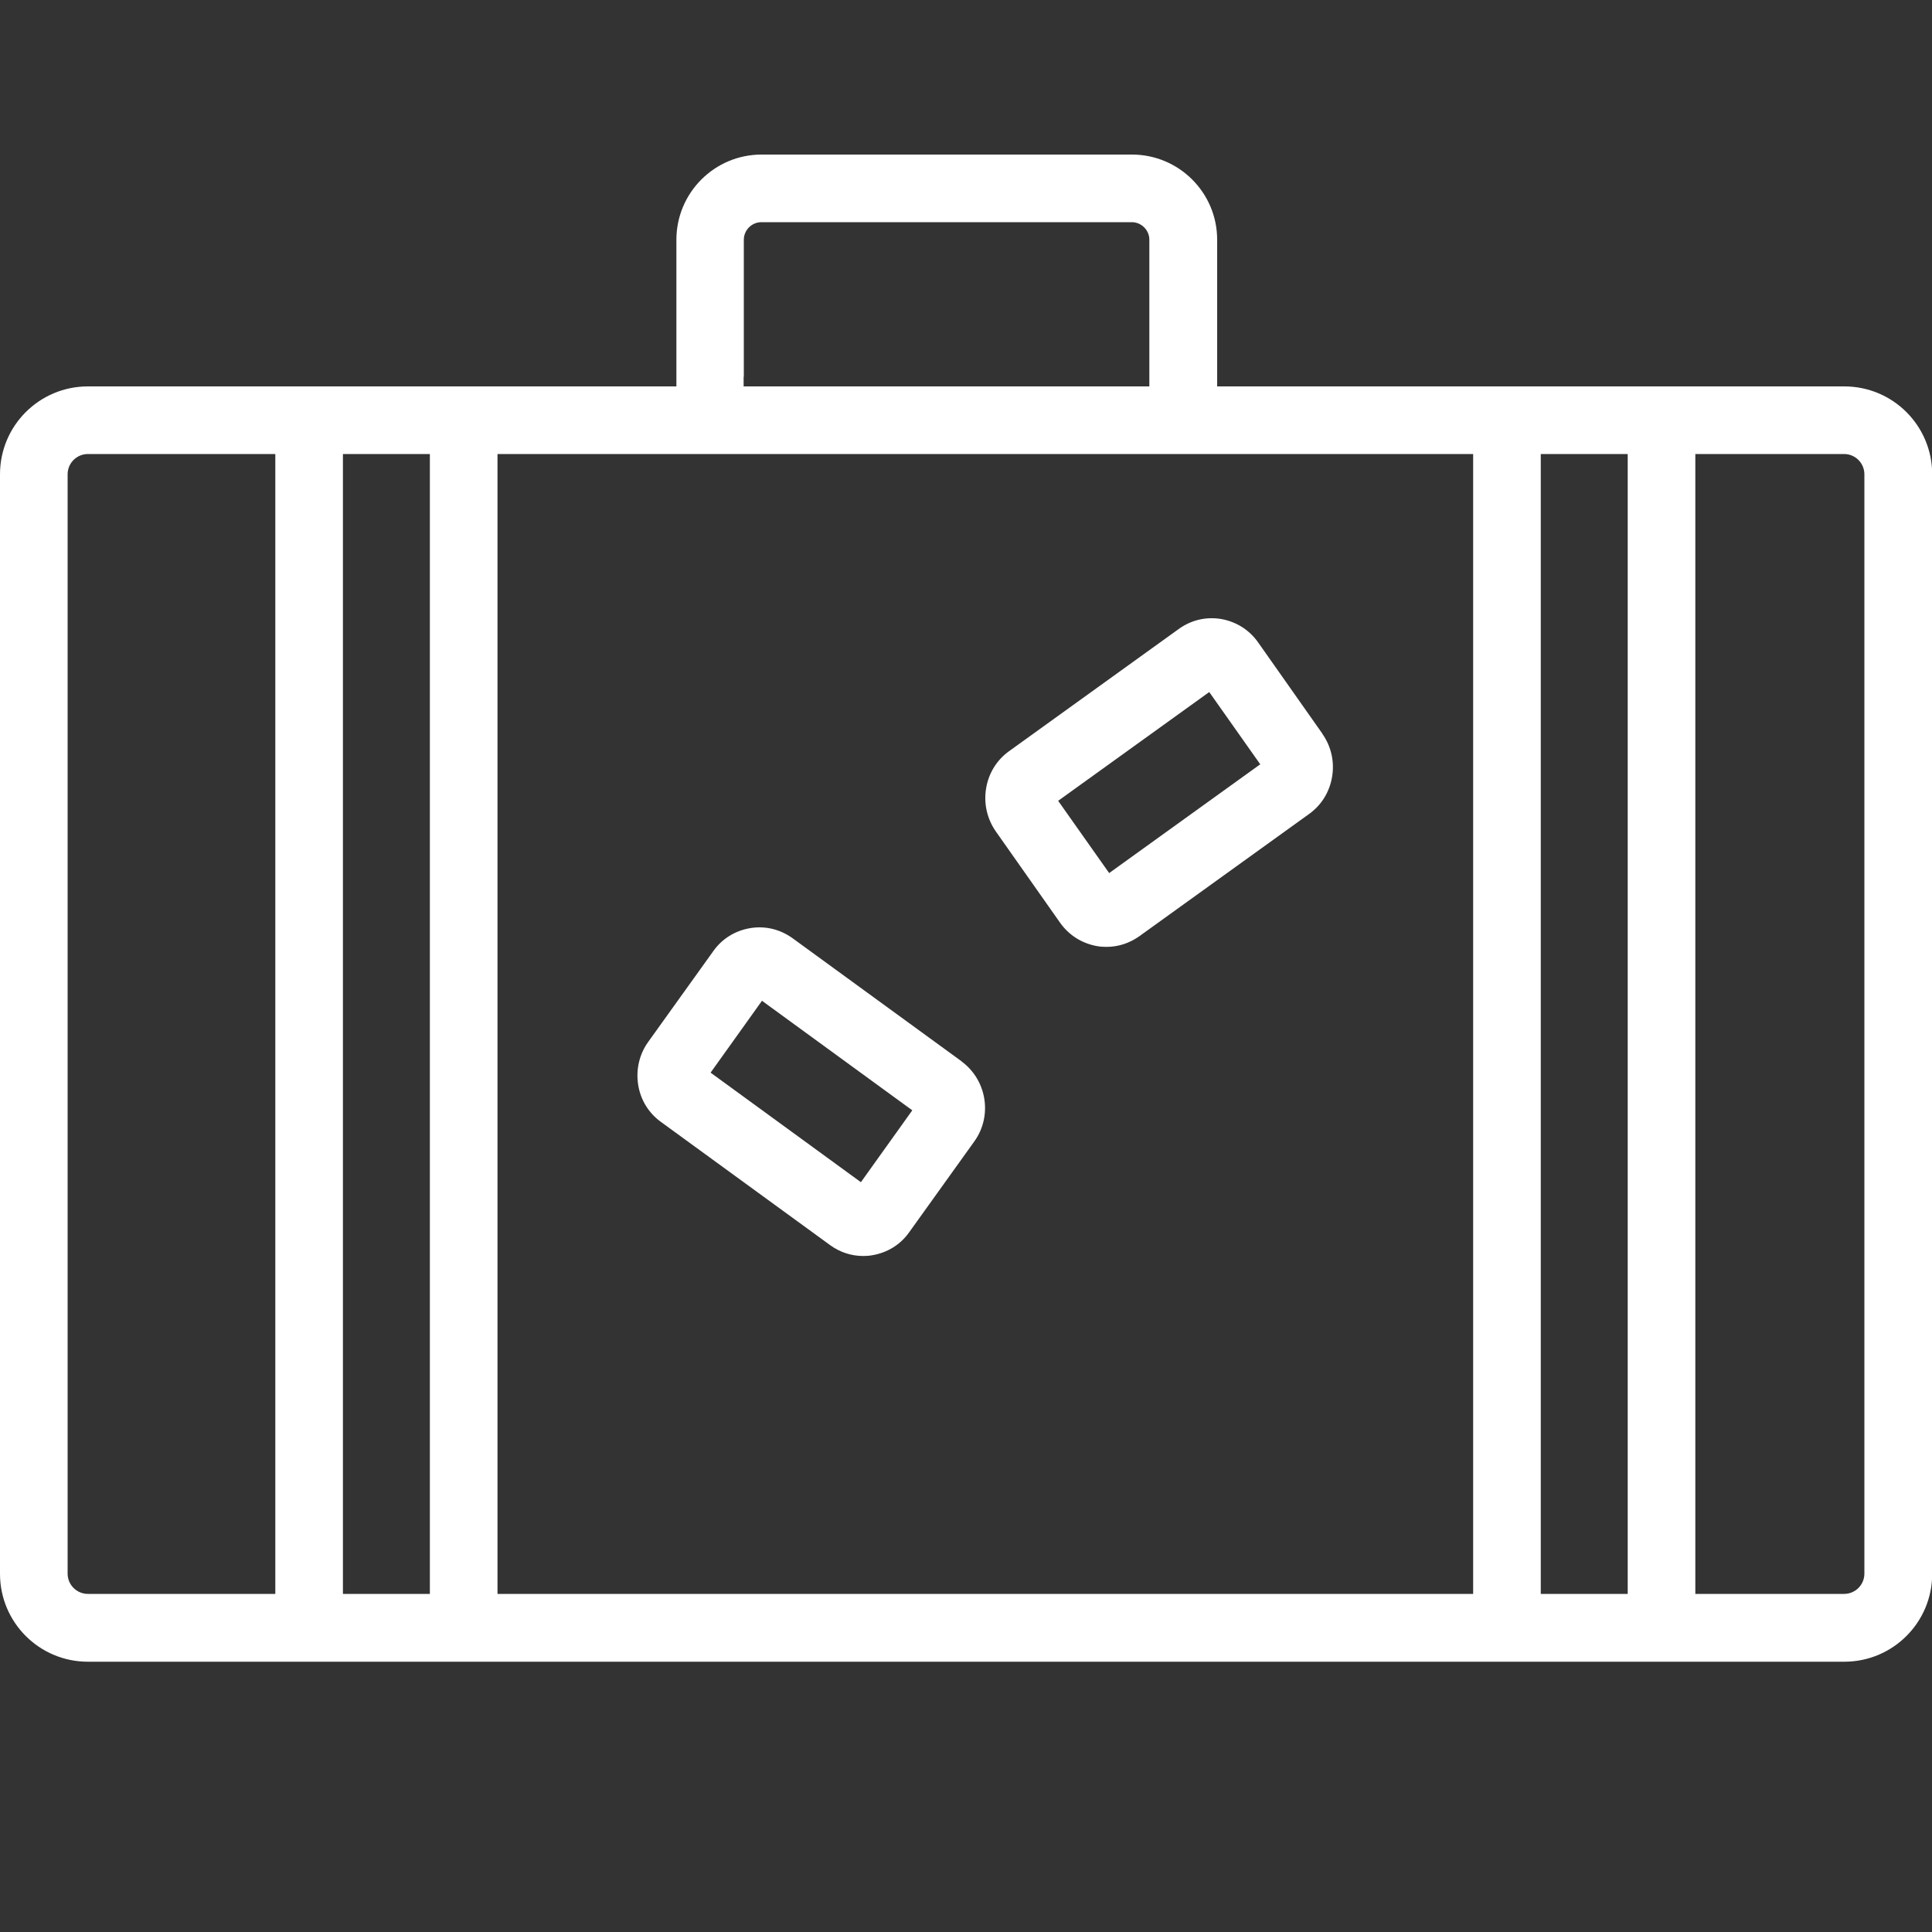 <svg fill="none" height="100" viewBox="0 0 100 100" width="100" xmlns="http://www.w3.org/2000/svg" xmlns:xlink="http://www.w3.org/1999/xlink"><rect x="0" y="0" width="100" height="100" fill="#333333" stroke="none"/><clipPath id="a"><path d="m0 0h100v100h-100z"/></clipPath><g clip-path="url(#a)"><path d="m68.45 37.98-3.33-4.73c-.46-.65-1.13-1.07-1.91-1.21-.78-.13-1.55.05-2.19.51l-8.79 6.33c-.64.46-1.06 1.14-1.19 1.93-.13.78.05 1.57.5 2.22l3.33 4.73c.46.65 1.13 1.07 1.91 1.21.16.03.33.04.49.04.61 0 1.19-.19 1.7-.55l8.79-6.33c.64-.46 1.06-1.14 1.19-1.93.13-.78-.05-1.57-.5-2.21zm-11.04 7.21-2.64-3.74 7.82-5.63 2.64 3.74zm-7.63 9.75-8.76-6.38c-.64-.46-1.41-.65-2.19-.52s-1.46.55-1.91 1.19l-3.37 4.7c-.46.64-.64 1.43-.52 2.21s.54 1.47 1.18 1.93l8.76 6.38c.51.37 1.1.56 1.71.56.16 0 .32-.01.47-.04.78-.13 1.46-.55 1.91-1.19l3.37-4.7c.95-1.32.65-3.18-.66-4.14zm-5.22 6.25-7.78-5.67 2.66-3.72 7.78 5.67zm50.89-41.19h-32.45v-7.59c0-2.44-1.98-4.41-4.41-4.41h-19.17c-2.44 0-4.41 1.98-4.41 4.41v7.59h-30.46c-2.51 0-4.55 2.03-4.55 4.55v56.91c0 2.51 2.03 4.55 4.55 4.55h90.91c2.51 0 4.55-2.03 4.55-4.55v-56.91c0-2.51-2.03-4.55-4.55-4.55zm-69.7 3.5h50.5v59h-50.5zm-3.5 59h-4.5v-59h4.5zm57.5-59h4.5v59h-4.5zm-41.25-4v-7.09c0-.5.41-.91.91-.91h19.17c.5 0 .91.41.91.91v7.59h-21v-.5zm-35 61.95v-56.9c0-.58.47-1.05 1.05-1.05h9.7v59h-9.7c-.58 0-1.05-.47-1.05-1.05zm93 0c0 .58-.47 1.05-1.05 1.05h-7.7v-59h7.7c.58 0 1.05.47 1.05 1.05v56.91z" fill="#fff"/></g></svg>